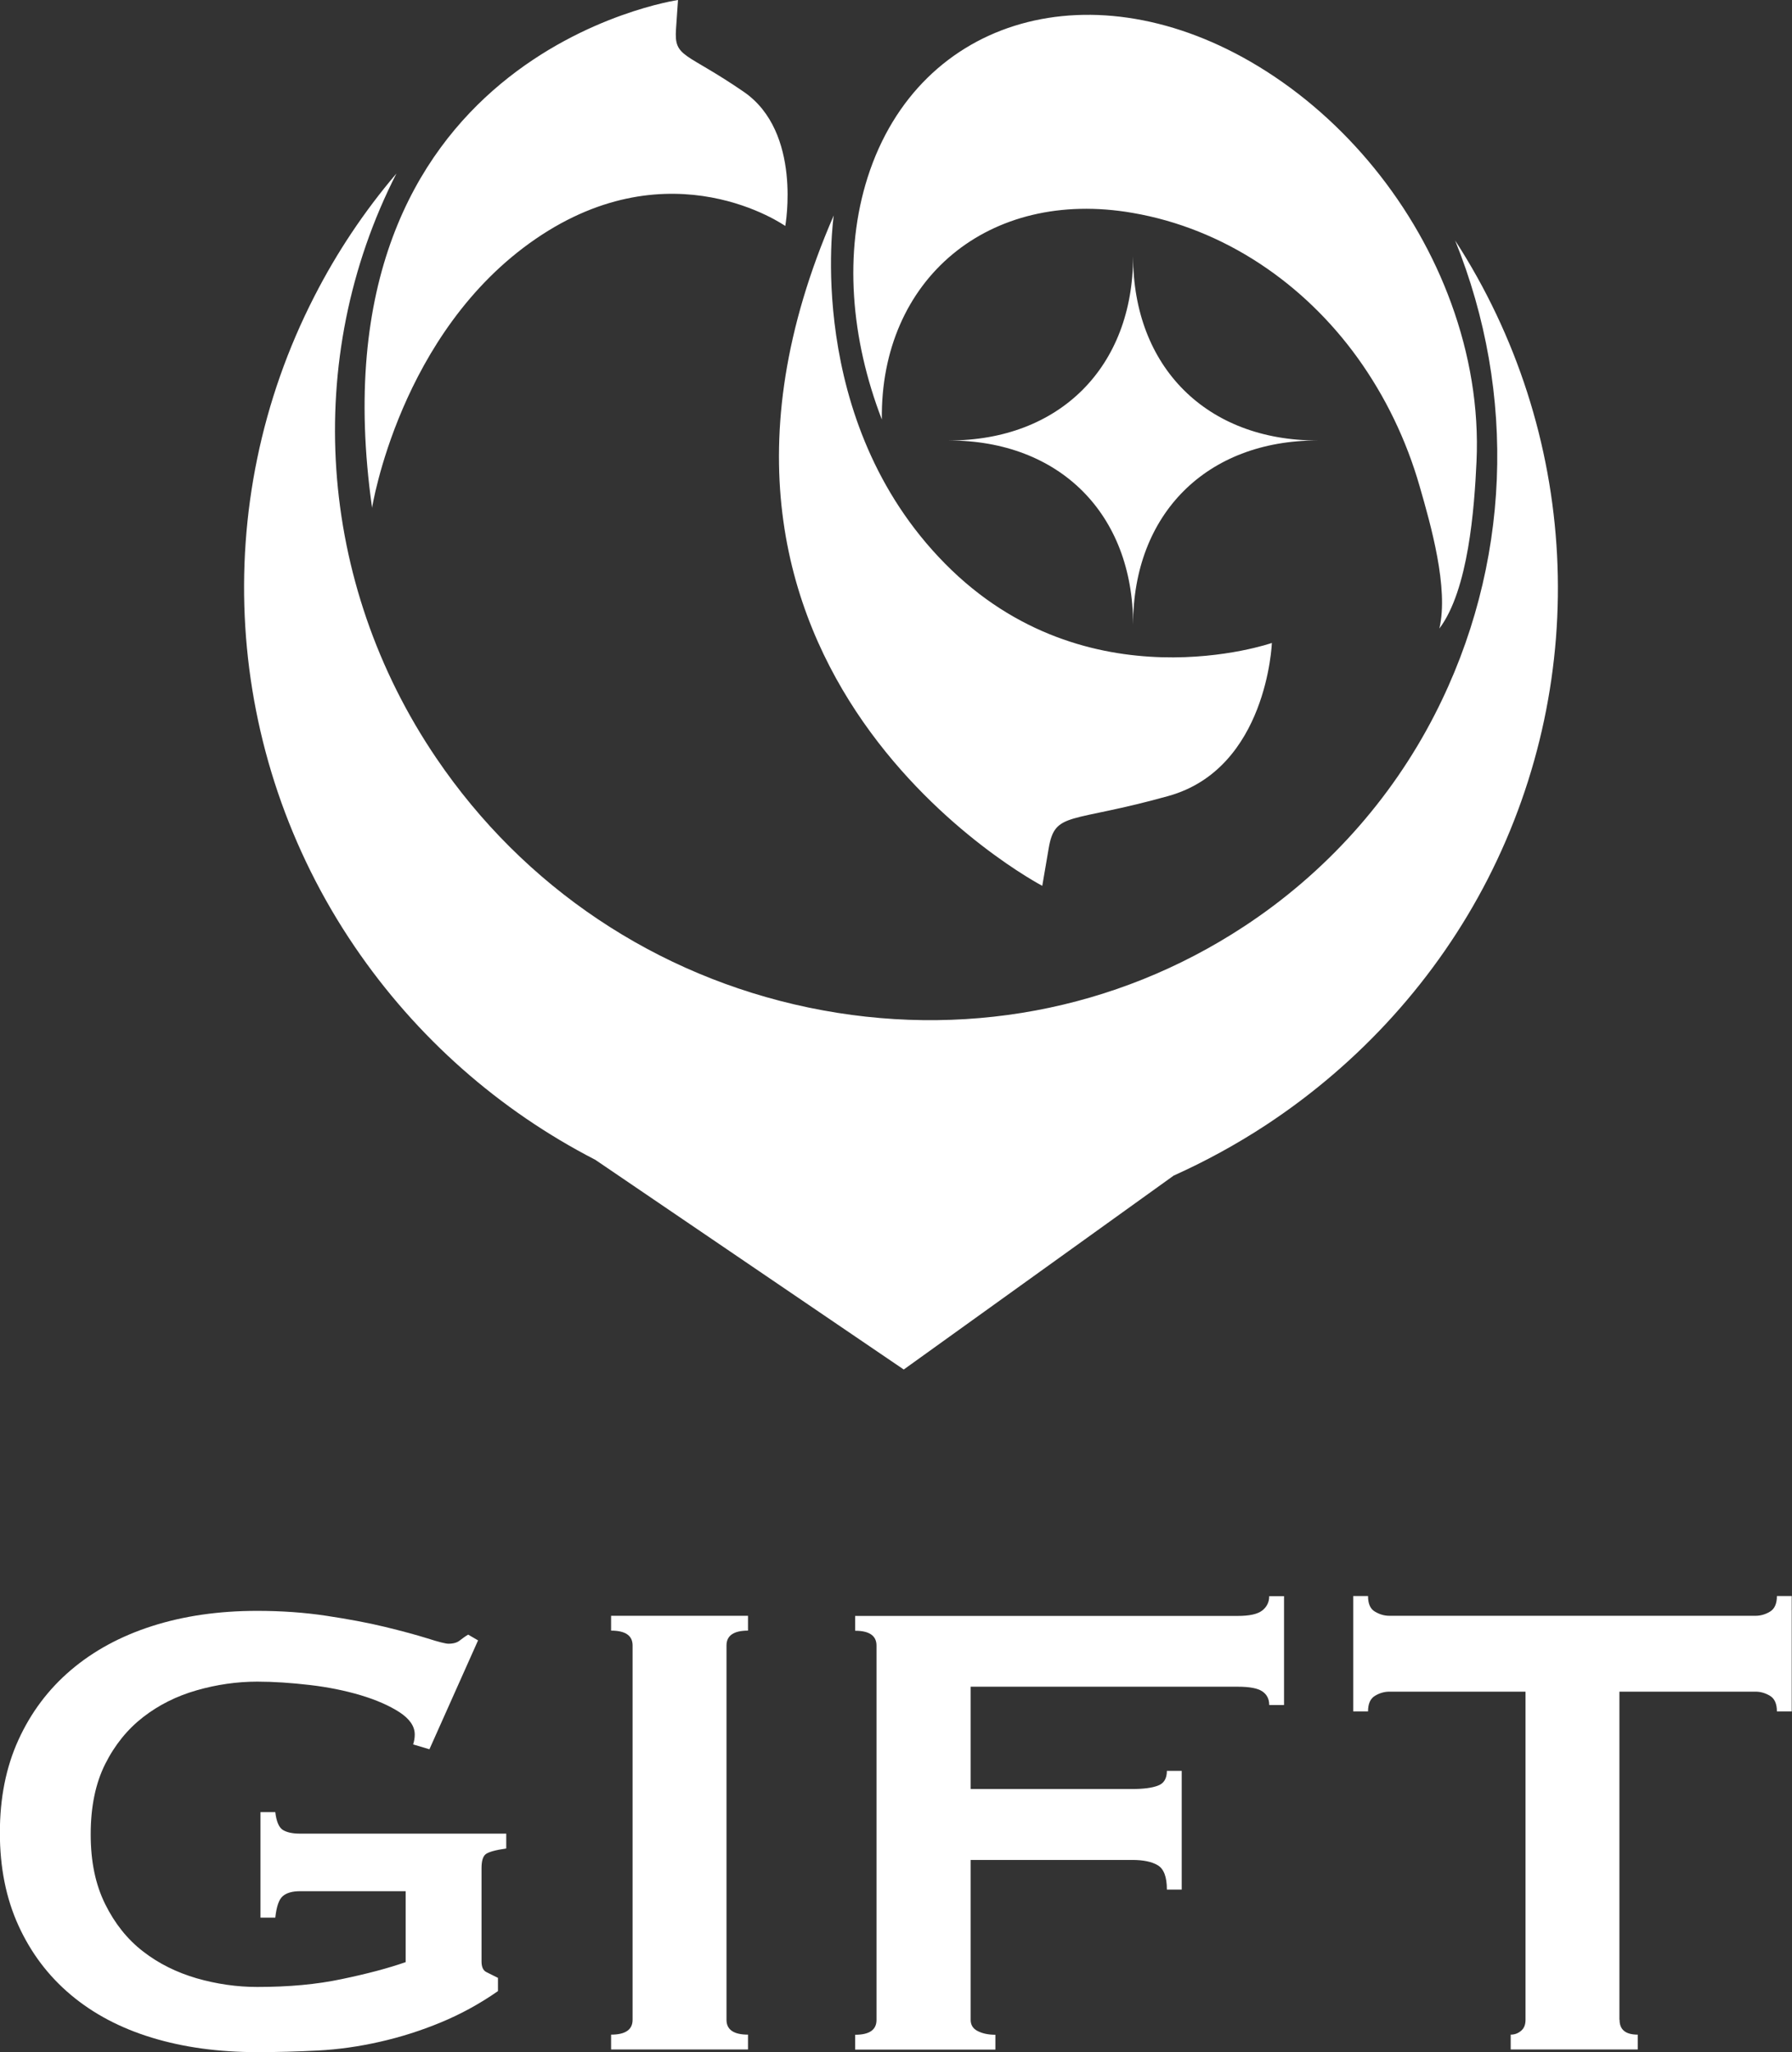 <?xml version="1.0" encoding="UTF-8"?>
<svg id="_レイヤー_2" data-name="レイヤー 2" xmlns="http://www.w3.org/2000/svg" viewBox="0 0 134.16 153.64">
  <rect x="0" y="0" width="134.16" height="153.64" fill="#333333" stroke="none"/>
  <defs>
    <style>
      .cls-1 {
        fill: #fff;
      }
    </style>
  </defs>
  <g id="_レイヤー_1-2" data-name="レイヤー 1">
    <g>
      <g>
        <path class="cls-1" d="M78.03,66.33l.48-2.81c.48-2.81,1.56-1.85,8.96-3.92,7.4-2.06,7.75-11.46,7.75-11.46,0,0-13.84,4.83-24.46-5.93-10.63-10.76-8.34-26.08-8.34-26.08-14.91,34.25,15.62,50.2,15.62,50.2ZM108.93,17.98c4.66,11.52,4.19,24.39-1.51,35.51h0c-3.28,6.41-8.22,11.9-14.29,15.88-9.59,6.3-21.16,8.45-32.59,6.07-11.42-2.38-21.32-9.01-27.87-18.67-8.92-13.14-10.06-29.91-2.99-43.78-2.4,2.82-4.46,5.9-6.15,9.21-7.97,15.55-6.81,34.2,3.01,48.66,4.64,6.83,10.83,12.27,18.03,15.98l23.09,15.7,20.21-14.52c2.38-1.07,4.69-2.33,6.9-3.78,7.06-4.64,12.81-11.01,16.61-18.42,7.81-15.25,6.85-33.48-2.45-47.83Z"/>
        <path class="cls-1" d="M66.02,31.41c-2.33-6.05-2.86-12.5-1.06-18.14,3.86-12.07,16.97-15.78,29.27-8.29,6.52,3.97,11.76,10.42,14.42,17.74,1.37,3.76,2.08,7.79,1.89,11.85-.16,3.47-.6,9.59-2.78,12.49.71-3.02-.64-7.75-1.48-10.66-.99-3.45-2.56-6.71-4.63-9.59-4.02-5.59-9.99-9.69-16.86-10.87-10.79-1.87-18.9,4.98-18.77,15.47ZM27.85,38.05s2.06-13.17,12.25-20.16c10.19-6.99,18.69-.97,18.69-.97,0,0,1.28-7.02-3.1-10.04-4.39-3.02-5.23-2.53-5.08-4.7l.15-2.18s-27.73,4.03-22.9,38.05ZM98.62,32.98c-8.29,0-13.79-5.5-13.79-13.79,0,8.29-5.5,13.79-13.79,13.79,8.29,0,13.79,5.5,13.79,13.79,0-8.29,5.5-13.79,13.79-13.79Z"/>
      </g>
      <g>
        <path class="cls-1" d="M32.17,130.98l-1.24-.37c.08-.25.12-.49.12-.74,0-.62-.38-1.17-1.14-1.67-.76-.49-1.73-.92-2.9-1.27s-2.45-.61-3.83-.77c-1.38-.16-2.69-.25-3.92-.25-1.52,0-3.04.22-4.54.65-1.5.43-2.84,1.1-4.01,2.01-1.17.91-2.12,2.08-2.84,3.52s-1.08,3.19-1.08,5.25.36,3.76,1.08,5.22c.72,1.46,1.67,2.65,2.84,3.55,1.17.91,2.51,1.57,4.01,2.01,1.5.43,3.01.65,4.54.65,2.35,0,4.45-.19,6.33-.59,1.87-.39,3.47-.81,4.78-1.27v-5.31h-7.9c-.58,0-1.01.12-1.3.37-.29.25-.47.78-.56,1.61h-1.11v-7.9h1.11c.08.7.27,1.14.56,1.33.29.18.72.28,1.3.28h15.43v1.11c-.82.12-1.34.27-1.54.43-.21.17-.31.51-.31,1.05v6.98c0,.41.12.68.37.8.25.12.53.27.86.43v.99c-1.36.95-2.79,1.73-4.29,2.35-1.5.62-3.02,1.1-4.57,1.45-1.54.35-3.09.57-4.63.65-1.54.08-3.06.12-4.54.12-2.88,0-5.51-.36-7.87-1.08-2.37-.72-4.39-1.79-6.08-3.21-1.69-1.42-2.99-3.15-3.92-5.19-.93-2.04-1.39-4.35-1.39-6.95s.46-4.91,1.39-6.95c.93-2.04,2.23-3.78,3.92-5.22,1.69-1.44,3.71-2.54,6.08-3.3,2.37-.76,4.99-1.14,7.87-1.14,1.81,0,3.54.12,5.19.37s3.11.52,4.38.83c1.28.31,2.34.6,3.18.86.84.27,1.37.4,1.57.4.37,0,.66-.08.86-.25.21-.16.41-.31.62-.43l.74.43-3.64,8.15Z"/>
        <path class="cls-1" d="M45.75,152.34c1.07,0,1.61-.37,1.61-1.11v-28.03c0-.74-.54-1.11-1.61-1.11v-1.11h10.25v1.11c-1.07,0-1.61.37-1.61,1.11v28.03c0,.74.54,1.11,1.61,1.11v1.11h-10.25v-1.11Z"/>
        <path class="cls-1" d="M95.02,127.65c0-.45-.18-.79-.53-1.02-.35-.23-.96-.34-1.82-.34h-20v7.66h12.1c.82,0,1.46-.08,1.91-.25.45-.16.68-.53.68-1.11h1.11v8.89h-1.11c0-.95-.23-1.55-.68-1.82-.45-.27-1.09-.4-1.91-.4h-12.1v11.98c0,.37.17.65.52.83.35.18.79.28,1.33.28v1.11h-10.5v-1.11c1.07,0,1.6-.37,1.6-1.11v-28.03c0-.74-.54-1.11-1.6-1.11v-1.11h28.65c.86,0,1.47-.13,1.82-.4s.53-.63.53-1.08h1.11v8.15h-1.11Z"/>
        <path class="cls-1" d="M121.25,151.23c0,.74.45,1.11,1.36,1.11v1.11h-9.51v-1.11c.29,0,.54-.09.77-.28.23-.19.34-.46.34-.83v-24.57h-10.19c-.37,0-.73.1-1.08.31-.35.21-.52.6-.52,1.17h-1.11v-8.64h1.11c0,.58.17.97.52,1.17.35.21.71.31,1.08.31h27.41c.37,0,.73-.1,1.08-.31.35-.21.52-.6.52-1.17h1.11v8.64h-1.11c0-.58-.18-.97-.52-1.17-.35-.21-.71-.31-1.08-.31h-10.19v24.57Z"/>
      </g>
    </g>
  </g>
</svg>